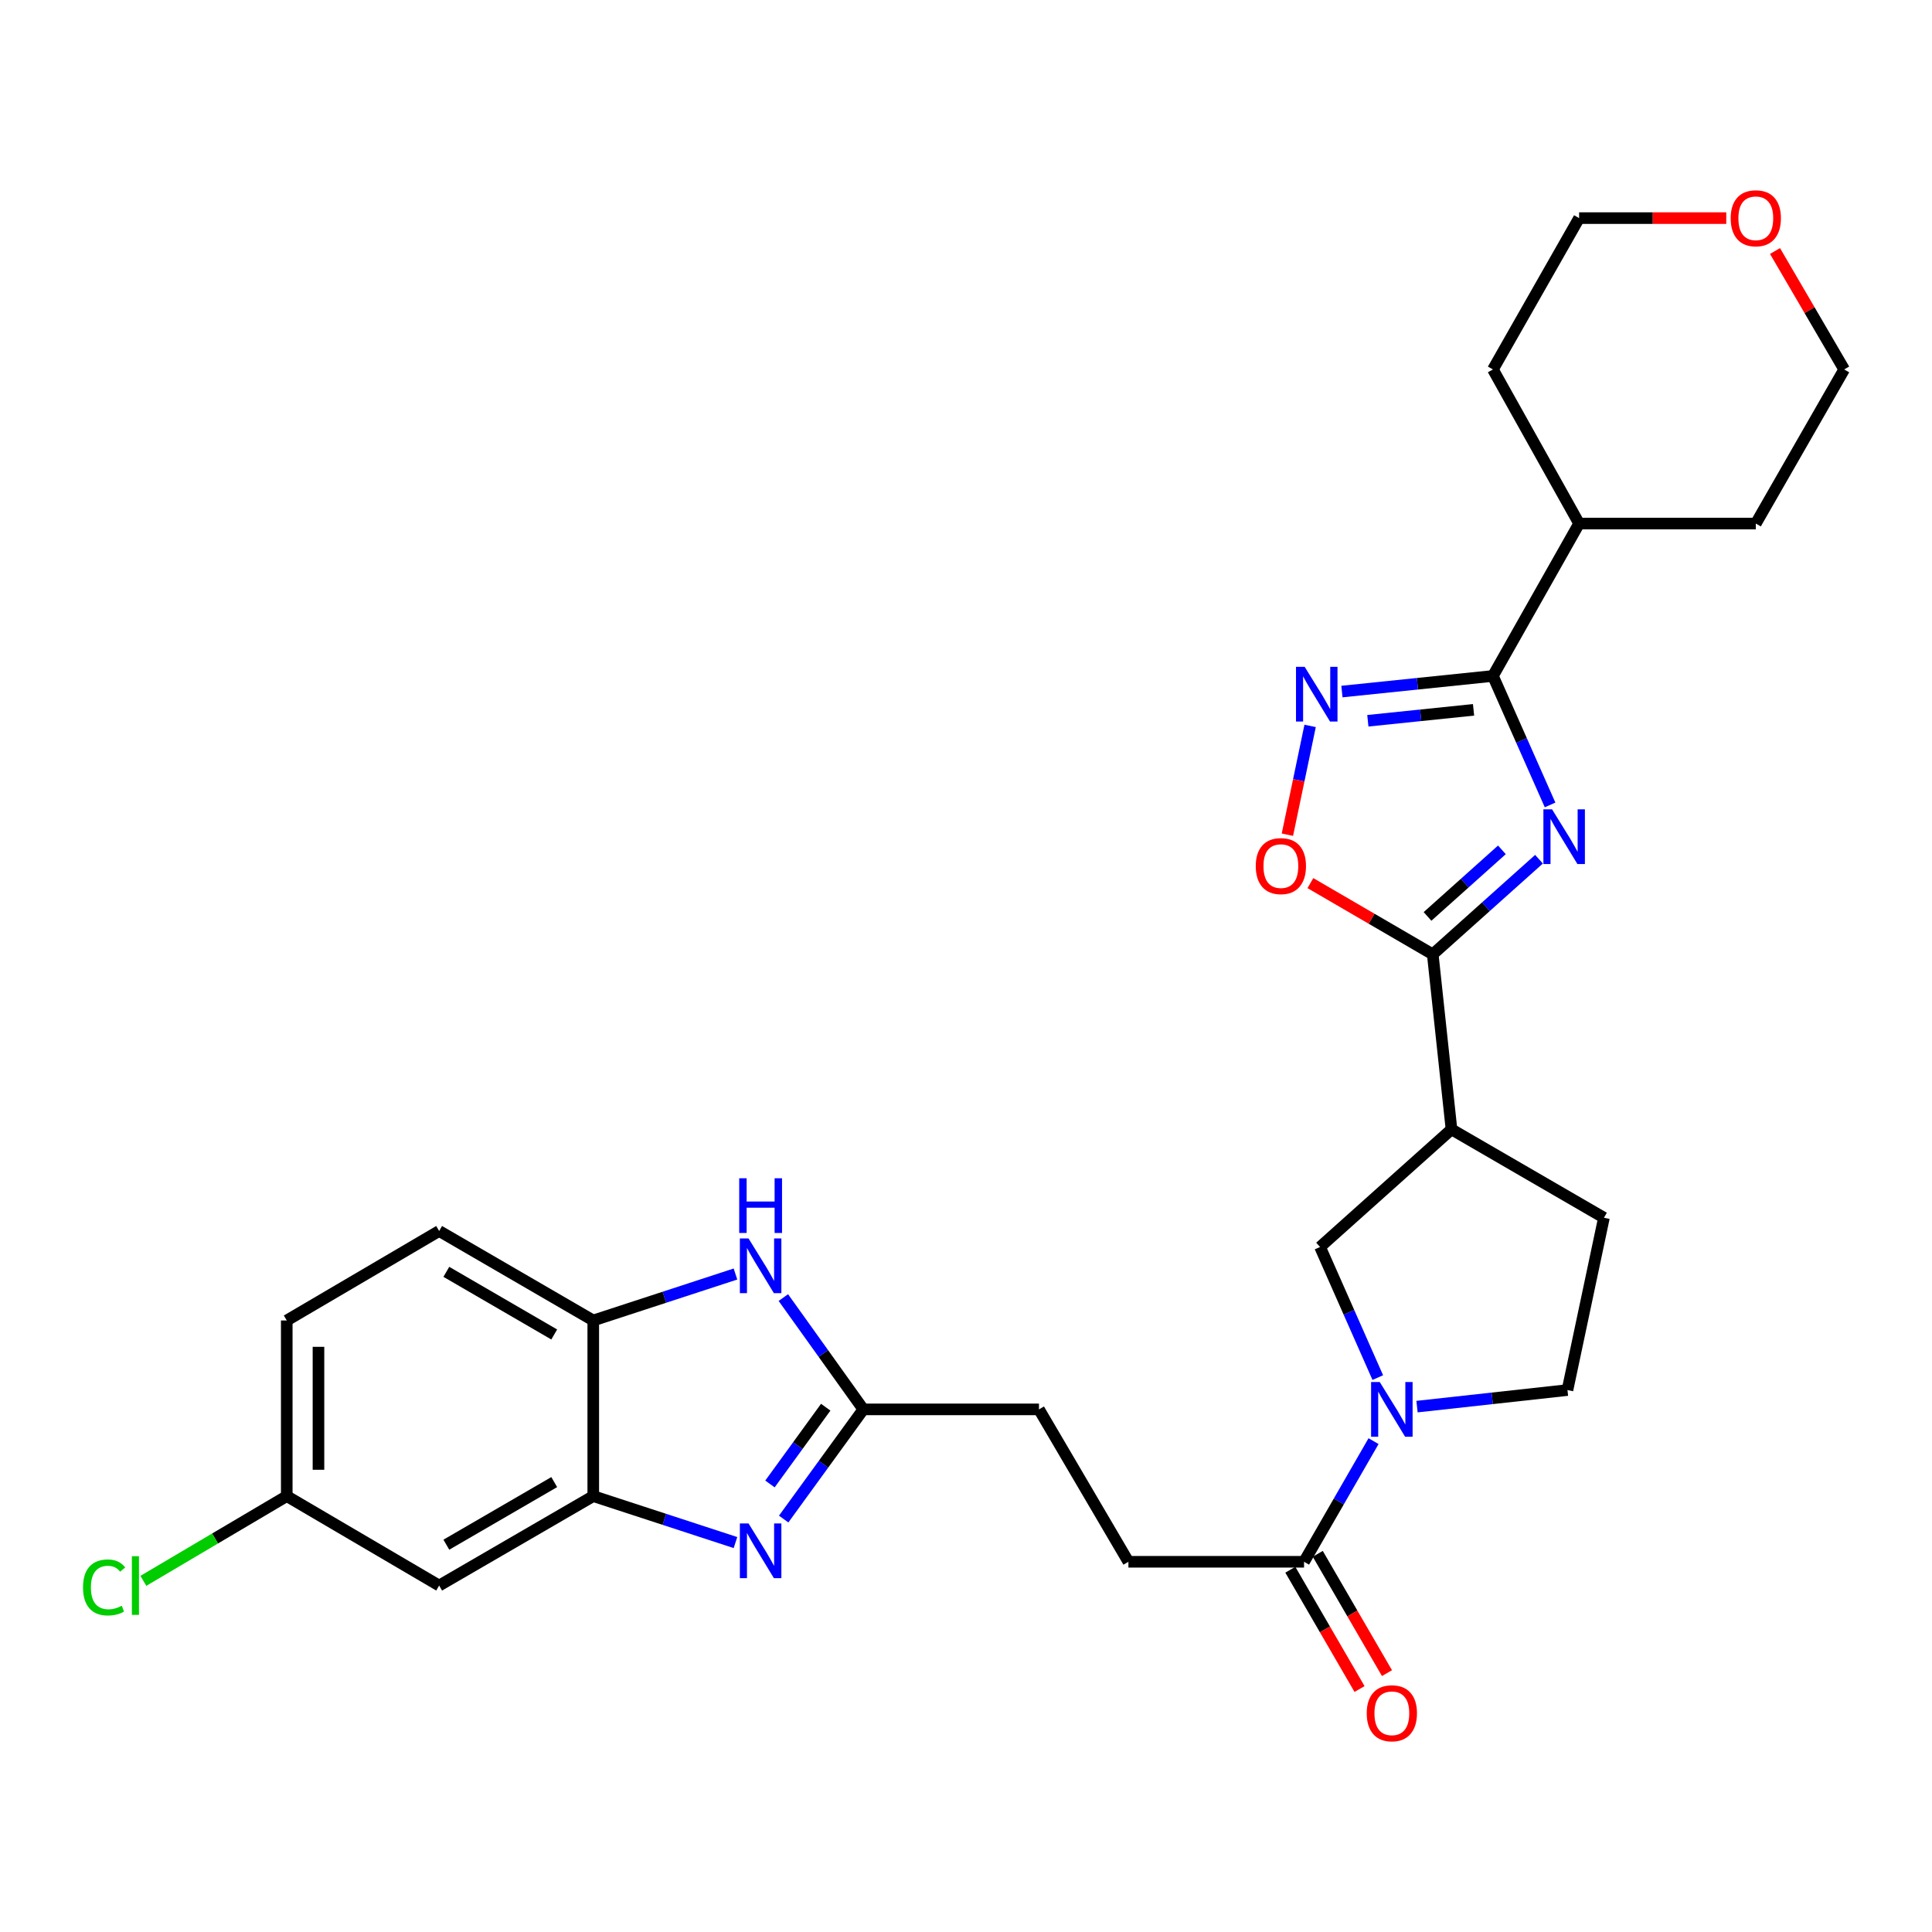 <?xml version='1.0' encoding='iso-8859-1'?>
<svg version='1.1' baseProfile='full'
              xmlns='http://www.w3.org/2000/svg'
                      xmlns:rdkit='http://www.rdkit.org/xml'
                      xmlns:xlink='http://www.w3.org/1999/xlink'
                  xml:space='preserve'
width='1000px' height='1000px' viewBox='0 0 1000 1000'>
<!-- END OF HEADER -->
<rect style='opacity:1.0;fill:#FFFFFF;stroke:none' width='1000' height='1000' x='0' y='0'> </rect>
<path class='bond-0' d='M 796.58,444.726 L 769.082,469.34' style='fill:none;fill-rule:evenodd;stroke:#0000FF;stroke-width:6px;stroke-linecap:butt;stroke-linejoin:miter;stroke-opacity:1' />
<path class='bond-0' d='M 769.082,469.34 L 741.585,493.954' style='fill:none;fill-rule:evenodd;stroke:#000000;stroke-width:6px;stroke-linecap:butt;stroke-linejoin:miter;stroke-opacity:1' />
<path class='bond-0' d='M 777.382,439.879 L 758.134,457.109' style='fill:none;fill-rule:evenodd;stroke:#0000FF;stroke-width:6px;stroke-linecap:butt;stroke-linejoin:miter;stroke-opacity:1' />
<path class='bond-0' d='M 758.134,457.109 L 738.886,474.339' style='fill:none;fill-rule:evenodd;stroke:#000000;stroke-width:6px;stroke-linecap:butt;stroke-linejoin:miter;stroke-opacity:1' />
<path class='bond-1' d='M 802.32,416.634 L 787.53,383.251' style='fill:none;fill-rule:evenodd;stroke:#0000FF;stroke-width:6px;stroke-linecap:butt;stroke-linejoin:miter;stroke-opacity:1' />
<path class='bond-1' d='M 787.53,383.251 L 772.739,349.868' style='fill:none;fill-rule:evenodd;stroke:#000000;stroke-width:6px;stroke-linecap:butt;stroke-linejoin:miter;stroke-opacity:1' />
<path class='bond-5' d='M 741.585,493.954 L 751.289,584.552' style='fill:none;fill-rule:evenodd;stroke:#000000;stroke-width:6px;stroke-linecap:butt;stroke-linejoin:miter;stroke-opacity:1' />
<path class='bond-7' d='M 741.585,493.954 L 709.92,475.526' style='fill:none;fill-rule:evenodd;stroke:#000000;stroke-width:6px;stroke-linecap:butt;stroke-linejoin:miter;stroke-opacity:1' />
<path class='bond-7' d='M 709.92,475.526 L 678.254,457.097' style='fill:none;fill-rule:evenodd;stroke:#FF0000;stroke-width:6px;stroke-linecap:butt;stroke-linejoin:miter;stroke-opacity:1' />
<path class='bond-2' d='M 772.739,349.868 L 733.66,353.909' style='fill:none;fill-rule:evenodd;stroke:#000000;stroke-width:6px;stroke-linecap:butt;stroke-linejoin:miter;stroke-opacity:1' />
<path class='bond-2' d='M 733.66,353.909 L 694.58,357.95' style='fill:none;fill-rule:evenodd;stroke:#0000FF;stroke-width:6px;stroke-linecap:butt;stroke-linejoin:miter;stroke-opacity:1' />
<path class='bond-2' d='M 762.704,367.409 L 735.348,370.238' style='fill:none;fill-rule:evenodd;stroke:#000000;stroke-width:6px;stroke-linecap:butt;stroke-linejoin:miter;stroke-opacity:1' />
<path class='bond-2' d='M 735.348,370.238 L 707.993,373.067' style='fill:none;fill-rule:evenodd;stroke:#0000FF;stroke-width:6px;stroke-linecap:butt;stroke-linejoin:miter;stroke-opacity:1' />
<path class='bond-17' d='M 772.739,349.868 L 817.345,270.989' style='fill:none;fill-rule:evenodd;stroke:#000000;stroke-width:6px;stroke-linecap:butt;stroke-linejoin:miter;stroke-opacity:1' />
<path class='bond-29' d='M 678.117,375.729 L 672.237,403.883' style='fill:none;fill-rule:evenodd;stroke:#0000FF;stroke-width:6px;stroke-linecap:butt;stroke-linejoin:miter;stroke-opacity:1' />
<path class='bond-29' d='M 672.237,403.883 L 666.357,432.037' style='fill:none;fill-rule:evenodd;stroke:#FF0000;stroke-width:6px;stroke-linecap:butt;stroke-linejoin:miter;stroke-opacity:1' />
<path class='bond-3' d='M 405.625,786.262 L 426.245,757.879' style='fill:none;fill-rule:evenodd;stroke:#0000FF;stroke-width:6px;stroke-linecap:butt;stroke-linejoin:miter;stroke-opacity:1' />
<path class='bond-3' d='M 426.245,757.879 L 446.864,729.496' style='fill:none;fill-rule:evenodd;stroke:#000000;stroke-width:6px;stroke-linecap:butt;stroke-linejoin:miter;stroke-opacity:1' />
<path class='bond-3' d='M 398.53,768.098 L 412.964,748.23' style='fill:none;fill-rule:evenodd;stroke:#0000FF;stroke-width:6px;stroke-linecap:butt;stroke-linejoin:miter;stroke-opacity:1' />
<path class='bond-3' d='M 412.964,748.23 L 427.397,728.362' style='fill:none;fill-rule:evenodd;stroke:#000000;stroke-width:6px;stroke-linecap:butt;stroke-linejoin:miter;stroke-opacity:1' />
<path class='bond-9' d='M 380.677,798.43 L 343.875,786.407' style='fill:none;fill-rule:evenodd;stroke:#0000FF;stroke-width:6px;stroke-linecap:butt;stroke-linejoin:miter;stroke-opacity:1' />
<path class='bond-9' d='M 343.875,786.407 L 307.074,774.384' style='fill:none;fill-rule:evenodd;stroke:#000000;stroke-width:6px;stroke-linecap:butt;stroke-linejoin:miter;stroke-opacity:1' />
<path class='bond-4' d='M 713.143,713.038 L 698.203,679.242' style='fill:none;fill-rule:evenodd;stroke:#0000FF;stroke-width:6px;stroke-linecap:butt;stroke-linejoin:miter;stroke-opacity:1' />
<path class='bond-4' d='M 698.203,679.242 L 683.263,645.446' style='fill:none;fill-rule:evenodd;stroke:#000000;stroke-width:6px;stroke-linecap:butt;stroke-linejoin:miter;stroke-opacity:1' />
<path class='bond-10' d='M 710.948,745.931 L 692.961,777.153' style='fill:none;fill-rule:evenodd;stroke:#0000FF;stroke-width:6px;stroke-linecap:butt;stroke-linejoin:miter;stroke-opacity:1' />
<path class='bond-10' d='M 692.961,777.153 L 674.973,808.374' style='fill:none;fill-rule:evenodd;stroke:#000000;stroke-width:6px;stroke-linecap:butt;stroke-linejoin:miter;stroke-opacity:1' />
<path class='bond-31' d='M 733.444,728.062 L 772.38,723.776' style='fill:none;fill-rule:evenodd;stroke:#0000FF;stroke-width:6px;stroke-linecap:butt;stroke-linejoin:miter;stroke-opacity:1' />
<path class='bond-31' d='M 772.38,723.776 L 811.316,719.491' style='fill:none;fill-rule:evenodd;stroke:#000000;stroke-width:6px;stroke-linecap:butt;stroke-linejoin:miter;stroke-opacity:1' />
<path class='bond-12' d='M 751.289,584.552 L 683.263,645.446' style='fill:none;fill-rule:evenodd;stroke:#000000;stroke-width:6px;stroke-linecap:butt;stroke-linejoin:miter;stroke-opacity:1' />
<path class='bond-15' d='M 751.289,584.552 L 830.195,630.298' style='fill:none;fill-rule:evenodd;stroke:#000000;stroke-width:6px;stroke-linecap:butt;stroke-linejoin:miter;stroke-opacity:1' />
<path class='bond-6' d='M 446.864,729.496 L 537.772,729.496' style='fill:none;fill-rule:evenodd;stroke:#000000;stroke-width:6px;stroke-linecap:butt;stroke-linejoin:miter;stroke-opacity:1' />
<path class='bond-8' d='M 446.864,729.496 L 426.162,700.558' style='fill:none;fill-rule:evenodd;stroke:#000000;stroke-width:6px;stroke-linecap:butt;stroke-linejoin:miter;stroke-opacity:1' />
<path class='bond-8' d='M 426.162,700.558 L 405.46,671.621' style='fill:none;fill-rule:evenodd;stroke:#0000FF;stroke-width:6px;stroke-linecap:butt;stroke-linejoin:miter;stroke-opacity:1' />
<path class='bond-11' d='M 380.677,659.43 L 343.875,671.453' style='fill:none;fill-rule:evenodd;stroke:#0000FF;stroke-width:6px;stroke-linecap:butt;stroke-linejoin:miter;stroke-opacity:1' />
<path class='bond-11' d='M 343.875,671.453 L 307.074,683.476' style='fill:none;fill-rule:evenodd;stroke:#000000;stroke-width:6px;stroke-linecap:butt;stroke-linejoin:miter;stroke-opacity:1' />
<path class='bond-13' d='M 307.074,774.384 L 227.301,820.677' style='fill:none;fill-rule:evenodd;stroke:#000000;stroke-width:6px;stroke-linecap:butt;stroke-linejoin:miter;stroke-opacity:1' />
<path class='bond-13' d='M 286.868,767.13 L 231.028,799.535' style='fill:none;fill-rule:evenodd;stroke:#000000;stroke-width:6px;stroke-linecap:butt;stroke-linejoin:miter;stroke-opacity:1' />
<path class='bond-32' d='M 307.074,774.384 L 307.074,683.476' style='fill:none;fill-rule:evenodd;stroke:#000000;stroke-width:6px;stroke-linecap:butt;stroke-linejoin:miter;stroke-opacity:1' />
<path class='bond-16' d='M 667.873,812.493 L 685.785,843.367' style='fill:none;fill-rule:evenodd;stroke:#000000;stroke-width:6px;stroke-linecap:butt;stroke-linejoin:miter;stroke-opacity:1' />
<path class='bond-16' d='M 685.785,843.367 L 703.697,874.24' style='fill:none;fill-rule:evenodd;stroke:#FF0000;stroke-width:6px;stroke-linecap:butt;stroke-linejoin:miter;stroke-opacity:1' />
<path class='bond-16' d='M 682.073,804.255 L 699.984,835.129' style='fill:none;fill-rule:evenodd;stroke:#000000;stroke-width:6px;stroke-linecap:butt;stroke-linejoin:miter;stroke-opacity:1' />
<path class='bond-16' d='M 699.984,835.129 L 717.896,866.003' style='fill:none;fill-rule:evenodd;stroke:#FF0000;stroke-width:6px;stroke-linecap:butt;stroke-linejoin:miter;stroke-opacity:1' />
<path class='bond-18' d='M 674.973,808.374 L 584.065,808.374' style='fill:none;fill-rule:evenodd;stroke:#000000;stroke-width:6px;stroke-linecap:butt;stroke-linejoin:miter;stroke-opacity:1' />
<path class='bond-19' d='M 307.074,683.476 L 227.301,637.156' style='fill:none;fill-rule:evenodd;stroke:#000000;stroke-width:6px;stroke-linecap:butt;stroke-linejoin:miter;stroke-opacity:1' />
<path class='bond-19' d='M 286.865,690.724 L 231.024,658.3' style='fill:none;fill-rule:evenodd;stroke:#000000;stroke-width:6px;stroke-linecap:butt;stroke-linejoin:miter;stroke-opacity:1' />
<path class='bond-22' d='M 227.301,820.677 L 148.423,774.384' style='fill:none;fill-rule:evenodd;stroke:#000000;stroke-width:6px;stroke-linecap:butt;stroke-linejoin:miter;stroke-opacity:1' />
<path class='bond-14' d='M 811.316,719.491 L 830.195,630.298' style='fill:none;fill-rule:evenodd;stroke:#000000;stroke-width:6px;stroke-linecap:butt;stroke-linejoin:miter;stroke-opacity:1' />
<path class='bond-27' d='M 817.345,270.989 L 908.8,270.989' style='fill:none;fill-rule:evenodd;stroke:#000000;stroke-width:6px;stroke-linecap:butt;stroke-linejoin:miter;stroke-opacity:1' />
<path class='bond-28' d='M 817.345,270.989 L 772.739,191.226' style='fill:none;fill-rule:evenodd;stroke:#000000;stroke-width:6px;stroke-linecap:butt;stroke-linejoin:miter;stroke-opacity:1' />
<path class='bond-20' d='M 584.065,808.374 L 537.772,729.496' style='fill:none;fill-rule:evenodd;stroke:#000000;stroke-width:6px;stroke-linecap:butt;stroke-linejoin:miter;stroke-opacity:1' />
<path class='bond-23' d='M 227.301,637.156 L 148.423,683.476' style='fill:none;fill-rule:evenodd;stroke:#000000;stroke-width:6px;stroke-linecap:butt;stroke-linejoin:miter;stroke-opacity:1' />
<path class='bond-21' d='M 893.513,112.895 L 855.429,112.895' style='fill:none;fill-rule:evenodd;stroke:#FF0000;stroke-width:6px;stroke-linecap:butt;stroke-linejoin:miter;stroke-opacity:1' />
<path class='bond-21' d='M 855.429,112.895 L 817.345,112.895' style='fill:none;fill-rule:evenodd;stroke:#000000;stroke-width:6px;stroke-linecap:butt;stroke-linejoin:miter;stroke-opacity:1' />
<path class='bond-30' d='M 918.744,129.923 L 936.645,160.574' style='fill:none;fill-rule:evenodd;stroke:#FF0000;stroke-width:6px;stroke-linecap:butt;stroke-linejoin:miter;stroke-opacity:1' />
<path class='bond-30' d='M 936.645,160.574 L 954.545,191.226' style='fill:none;fill-rule:evenodd;stroke:#000000;stroke-width:6px;stroke-linecap:butt;stroke-linejoin:miter;stroke-opacity:1' />
<path class='bond-24' d='M 148.423,774.384 L 111.314,796.315' style='fill:none;fill-rule:evenodd;stroke:#000000;stroke-width:6px;stroke-linecap:butt;stroke-linejoin:miter;stroke-opacity:1' />
<path class='bond-24' d='M 111.314,796.315 L 74.206,818.245' style='fill:none;fill-rule:evenodd;stroke:#00CC00;stroke-width:6px;stroke-linecap:butt;stroke-linejoin:miter;stroke-opacity:1' />
<path class='bond-33' d='M 148.423,774.384 L 148.423,683.476' style='fill:none;fill-rule:evenodd;stroke:#000000;stroke-width:6px;stroke-linecap:butt;stroke-linejoin:miter;stroke-opacity:1' />
<path class='bond-33' d='M 164.839,760.748 L 164.839,697.112' style='fill:none;fill-rule:evenodd;stroke:#000000;stroke-width:6px;stroke-linecap:butt;stroke-linejoin:miter;stroke-opacity:1' />
<path class='bond-25' d='M 817.345,112.895 L 772.739,191.226' style='fill:none;fill-rule:evenodd;stroke:#000000;stroke-width:6px;stroke-linecap:butt;stroke-linejoin:miter;stroke-opacity:1' />
<path class='bond-26' d='M 954.545,191.226 L 908.8,270.989' style='fill:none;fill-rule:evenodd;stroke:#000000;stroke-width:6px;stroke-linecap:butt;stroke-linejoin:miter;stroke-opacity:1' />
<path  class='atom-0' d='M 803.342 418.909
L 812.622 433.909
Q 813.542 435.389, 815.022 438.069
Q 816.502 440.749, 816.582 440.909
L 816.582 418.909
L 820.342 418.909
L 820.342 447.229
L 816.462 447.229
L 806.502 430.829
Q 805.342 428.909, 804.102 426.709
Q 802.902 424.509, 802.542 423.829
L 802.542 447.229
L 798.862 447.229
L 798.862 418.909
L 803.342 418.909
' fill='#0000FF'/>
<path  class='atom-3' d='M 675.288 345.138
L 684.568 360.138
Q 685.488 361.618, 686.968 364.298
Q 688.448 366.978, 688.528 367.138
L 688.528 345.138
L 692.288 345.138
L 692.288 373.458
L 688.408 373.458
L 678.448 357.058
Q 677.288 355.138, 676.048 352.938
Q 674.848 350.738, 674.488 350.058
L 674.488 373.458
L 670.808 373.458
L 670.808 345.138
L 675.288 345.138
' fill='#0000FF'/>
<path  class='atom-4' d='M 387.435 788.523
L 396.715 803.523
Q 397.635 805.003, 399.115 807.683
Q 400.595 810.363, 400.675 810.523
L 400.675 788.523
L 404.435 788.523
L 404.435 816.843
L 400.555 816.843
L 390.595 800.443
Q 389.435 798.523, 388.195 796.323
Q 386.995 794.123, 386.635 793.443
L 386.635 816.843
L 382.955 816.843
L 382.955 788.523
L 387.435 788.523
' fill='#0000FF'/>
<path  class='atom-5' d='M 714.158 715.336
L 723.438 730.336
Q 724.358 731.816, 725.838 734.496
Q 727.318 737.176, 727.398 737.336
L 727.398 715.336
L 731.158 715.336
L 731.158 743.656
L 727.278 743.656
L 717.318 727.256
Q 716.158 725.336, 714.918 723.136
Q 713.718 720.936, 713.358 720.256
L 713.358 743.656
L 709.678 743.656
L 709.678 715.336
L 714.158 715.336
' fill='#0000FF'/>
<path  class='atom-8' d='M 649.98 448.289
Q 649.98 441.489, 653.34 437.689
Q 656.7 433.889, 662.98 433.889
Q 669.26 433.889, 672.62 437.689
Q 675.98 441.489, 675.98 448.289
Q 675.98 455.169, 672.58 459.089
Q 669.18 462.969, 662.98 462.969
Q 656.74 462.969, 653.34 459.089
Q 649.98 455.209, 649.98 448.289
M 662.98 459.769
Q 667.3 459.769, 669.62 456.889
Q 671.98 453.969, 671.98 448.289
Q 671.98 442.729, 669.62 439.929
Q 667.3 437.089, 662.98 437.089
Q 658.66 437.089, 656.3 439.889
Q 653.98 442.689, 653.98 448.289
Q 653.98 454.009, 656.3 456.889
Q 658.66 459.769, 662.98 459.769
' fill='#FF0000'/>
<path  class='atom-9' d='M 387.435 641.017
L 396.715 656.017
Q 397.635 657.497, 399.115 660.177
Q 400.595 662.857, 400.675 663.017
L 400.675 641.017
L 404.435 641.017
L 404.435 669.337
L 400.555 669.337
L 390.595 652.937
Q 389.435 651.017, 388.195 648.817
Q 386.995 646.617, 386.635 645.937
L 386.635 669.337
L 382.955 669.337
L 382.955 641.017
L 387.435 641.017
' fill='#0000FF'/>
<path  class='atom-9' d='M 382.615 609.865
L 386.455 609.865
L 386.455 621.905
L 400.935 621.905
L 400.935 609.865
L 404.775 609.865
L 404.775 638.185
L 400.935 638.185
L 400.935 625.105
L 386.455 625.105
L 386.455 638.185
L 382.615 638.185
L 382.615 609.865
' fill='#0000FF'/>
<path  class='atom-17' d='M 707.418 886.785
Q 707.418 879.985, 710.778 876.185
Q 714.138 872.385, 720.418 872.385
Q 726.698 872.385, 730.058 876.185
Q 733.418 879.985, 733.418 886.785
Q 733.418 893.665, 730.018 897.585
Q 726.618 901.465, 720.418 901.465
Q 714.178 901.465, 710.778 897.585
Q 707.418 893.705, 707.418 886.785
M 720.418 898.265
Q 724.738 898.265, 727.058 895.385
Q 729.418 892.465, 729.418 886.785
Q 729.418 881.225, 727.058 878.425
Q 724.738 875.585, 720.418 875.585
Q 716.098 875.585, 713.738 878.385
Q 711.418 881.185, 711.418 886.785
Q 711.418 892.505, 713.738 895.385
Q 716.098 898.265, 720.418 898.265
' fill='#FF0000'/>
<path  class='atom-22' d='M 895.8 112.975
Q 895.8 106.175, 899.16 102.375
Q 902.52 98.575, 908.8 98.575
Q 915.08 98.575, 918.44 102.375
Q 921.8 106.175, 921.8 112.975
Q 921.8 119.855, 918.4 123.775
Q 915 127.655, 908.8 127.655
Q 902.56 127.655, 899.16 123.775
Q 895.8 119.895, 895.8 112.975
M 908.8 124.455
Q 913.12 124.455, 915.44 121.575
Q 917.8 118.655, 917.8 112.975
Q 917.8 107.415, 915.44 104.615
Q 913.12 101.775, 908.8 101.775
Q 904.48 101.775, 902.12 104.575
Q 899.8 107.375, 899.8 112.975
Q 899.8 118.695, 902.12 121.575
Q 904.48 124.455, 908.8 124.455
' fill='#FF0000'/>
<path  class='atom-25' d='M 42.971 821.657
Q 42.971 814.617, 46.251 810.937
Q 49.571 807.217, 55.851 807.217
Q 61.691 807.217, 64.811 811.337
L 62.171 813.497
Q 59.891 810.497, 55.851 810.497
Q 51.571 810.497, 49.291 813.377
Q 47.051 816.217, 47.051 821.657
Q 47.051 827.257, 49.371 830.137
Q 51.731 833.017, 56.291 833.017
Q 59.411 833.017, 63.051 831.137
L 64.171 834.137
Q 62.691 835.097, 60.451 835.657
Q 58.211 836.217, 55.731 836.217
Q 49.571 836.217, 46.251 832.457
Q 42.971 828.697, 42.971 821.657
' fill='#00CC00'/>
<path  class='atom-25' d='M 68.251 805.497
L 71.931 805.497
L 71.931 835.857
L 68.251 835.857
L 68.251 805.497
' fill='#00CC00'/>
</svg>
